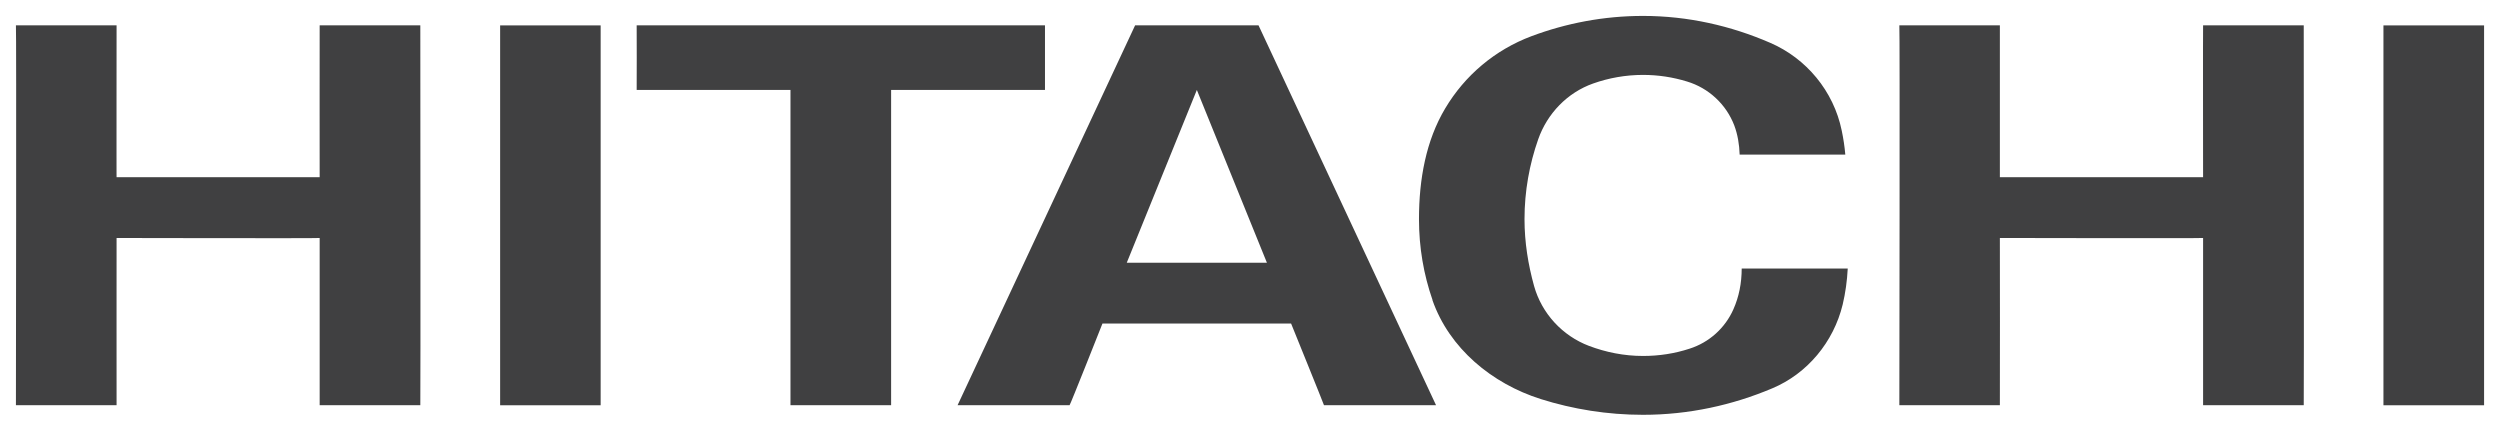 <?xml version="1.0" encoding="UTF-8"?> <svg xmlns="http://www.w3.org/2000/svg" viewBox="0 0 157.00 27.05" data-guides="{&quot;vertical&quot;:[],&quot;horizontal&quot;:[]}"><defs></defs><path fill="#404041" stroke="none" fill-opacity="1" stroke-width="1" stroke-opacity="1" color="rgb(51, 51, 51)" font-size-adjust="" id="tSvg192bd157a49" title="Path 23" d="M125.592 1.591C125.592 4.77 125.592 7.949 125.592 11.128C129.846 11.128 134.1 11.128 138.354 11.128C138.354 11.165 138.342 1.587 138.354 1.591C138.342 1.591 144.611 1.591 144.675 1.591C144.675 1.591 144.695 25.417 144.675 25.445C144.671 25.445 138.362 25.445 138.354 25.445C138.354 21.945 138.354 18.445 138.354 14.945C138.354 14.973 125.592 14.945 125.592 14.945C125.604 14.985 125.592 25.453 125.592 25.445C123.488 25.445 121.383 25.445 119.279 25.445C119.279 25.445 119.316 1.591 119.279 1.591C121.383 1.591 123.488 1.591 125.592 1.591Z"></path><path fill="#404041" stroke="none" fill-opacity="1" stroke-width="1" stroke-opacity="1" color="rgb(51, 51, 51)" font-size-adjust="" id="tSvg789b6d17db" title="Path 24" d="M65.625 1.591C65.625 1.659 65.625 5.649 65.625 5.649C62.404 5.649 59.183 5.649 55.962 5.649C55.962 12.248 55.962 18.846 55.962 25.445C53.856 25.445 51.749 25.445 49.642 25.445C49.642 18.846 49.642 12.248 49.642 5.649C46.422 5.649 43.203 5.649 39.983 5.649C39.983 5.649 39.995 1.599 39.983 1.591C39.995 1.595 65.621 1.591 65.625 1.591Z"></path><path fill="#404041" stroke="none" fill-opacity="1" stroke-width="1" stroke-opacity="1" color="rgb(51, 51, 51)" font-size-adjust="" id="tSvg7653b7935f" title="Path 25" d="M90.183 25.445C90.203 25.445 83.101 25.445 83.145 25.445C83.161 25.445 81.08 20.316 81.08 20.316C77.132 20.316 73.184 20.316 69.235 20.316C69.235 20.316 67.202 25.453 67.17 25.445C67.174 25.453 60.137 25.445 60.137 25.445C63.853 17.493 67.569 9.542 71.285 1.591C73.868 1.591 76.451 1.591 79.035 1.591C82.751 9.542 86.467 17.493 90.183 25.445ZM75.162 5.649C73.695 9.266 72.228 12.882 70.761 16.499C73.695 16.499 76.629 16.499 79.562 16.499C78.095 12.882 76.629 9.266 75.162 5.649Z"></path><path fill="#404041" stroke="none" fill-opacity="1" stroke-width="1" stroke-opacity="1" color="rgb(51, 51, 51)" font-size-adjust="" id="tSvg13a998a8b51" title="Path 26" d="M156 1.596C153.893 1.596 151.787 1.596 149.68 1.596C149.68 9.547 149.68 17.498 149.68 25.45C151.787 25.45 153.893 25.45 156 25.45C156 17.498 156 9.547 156 1.596Z"></path><path fill="#404041" stroke="none" fill-opacity="1" stroke-width="1" stroke-opacity="1" color="rgb(51, 51, 51)" font-size-adjust="" id="tSvgbd36811db0" title="Path 27" d="M7.321 1.592C7.321 1.592 7.313 11.198 7.321 11.129C11.572 11.129 15.824 11.129 20.075 11.129C20.075 11.166 20.067 1.588 20.075 1.592C20.067 1.592 26.327 1.592 26.396 1.592C26.396 1.592 26.416 25.418 26.396 25.446C26.388 25.446 20.079 25.446 20.075 25.446C20.075 21.946 20.075 18.446 20.075 14.946C20.075 14.974 7.321 14.946 7.321 14.946C7.325 14.986 7.313 25.454 7.321 25.446C5.214 25.446 3.107 25.446 1 25.446C1 25.446 1.036 1.592 1 1.592C3.107 1.592 5.214 1.592 7.321 1.592Z"></path><path fill="#404041" stroke="none" fill-opacity="1" stroke-width="1" stroke-opacity="1" color="rgb(51, 51, 51)" font-size-adjust="" id="tSvg173478a9b8f" title="Path 28" d="M37.721 1.596C35.617 1.596 33.512 1.596 31.408 1.596C31.408 9.547 31.408 17.498 31.408 25.45C33.512 25.45 35.617 25.45 37.721 25.45C37.721 17.498 37.721 9.547 37.721 1.596Z"></path><path fill="#404041" stroke="none" fill-opacity="1" stroke-width="1" stroke-opacity="1" color="rgb(51, 51, 51)" font-size-adjust="" id="tSvgeecc20ed8f" title="Path 29" d="M89.962 18.839C89.406 17.237 89.112 15.546 89.112 13.758C89.112 11.254 89.555 8.826 90.755 6.814C91.991 4.732 93.891 3.13 96.178 2.272C98.364 1.455 100.719 1 103.183 1C106.017 1 108.707 1.624 111.155 2.683C113.433 3.661 115.152 5.718 115.66 8.198C115.764 8.694 115.841 9.197 115.885 9.708C113.673 9.708 111.462 9.708 109.25 9.708C109.23 9.072 109.125 8.444 108.912 7.876C108.409 6.56 107.31 5.529 105.945 5.119C105.067 4.849 104.141 4.704 103.183 4.704C102.084 4.704 101.029 4.897 100.051 5.243C98.432 5.815 97.172 7.123 96.601 8.742C96.049 10.308 95.739 12.007 95.739 13.762C95.739 15.22 95.969 16.621 96.339 17.957C96.822 19.689 98.122 21.09 99.789 21.722C100.844 22.12 101.983 22.354 103.183 22.354C104.198 22.354 105.176 22.201 106.098 21.899C107.334 21.508 108.34 20.599 108.86 19.419C109.206 18.642 109.379 17.776 109.379 16.862C111.599 16.862 113.818 16.862 116.038 16.862C115.998 17.635 115.893 18.404 115.72 19.125C115.148 21.484 113.498 23.465 111.299 24.387C108.799 25.442 106.062 26.05 103.179 26.05C100.945 26.05 98.787 25.699 96.766 25.063C93.686 24.089 91.017 21.875 89.958 18.851"></path></svg> 